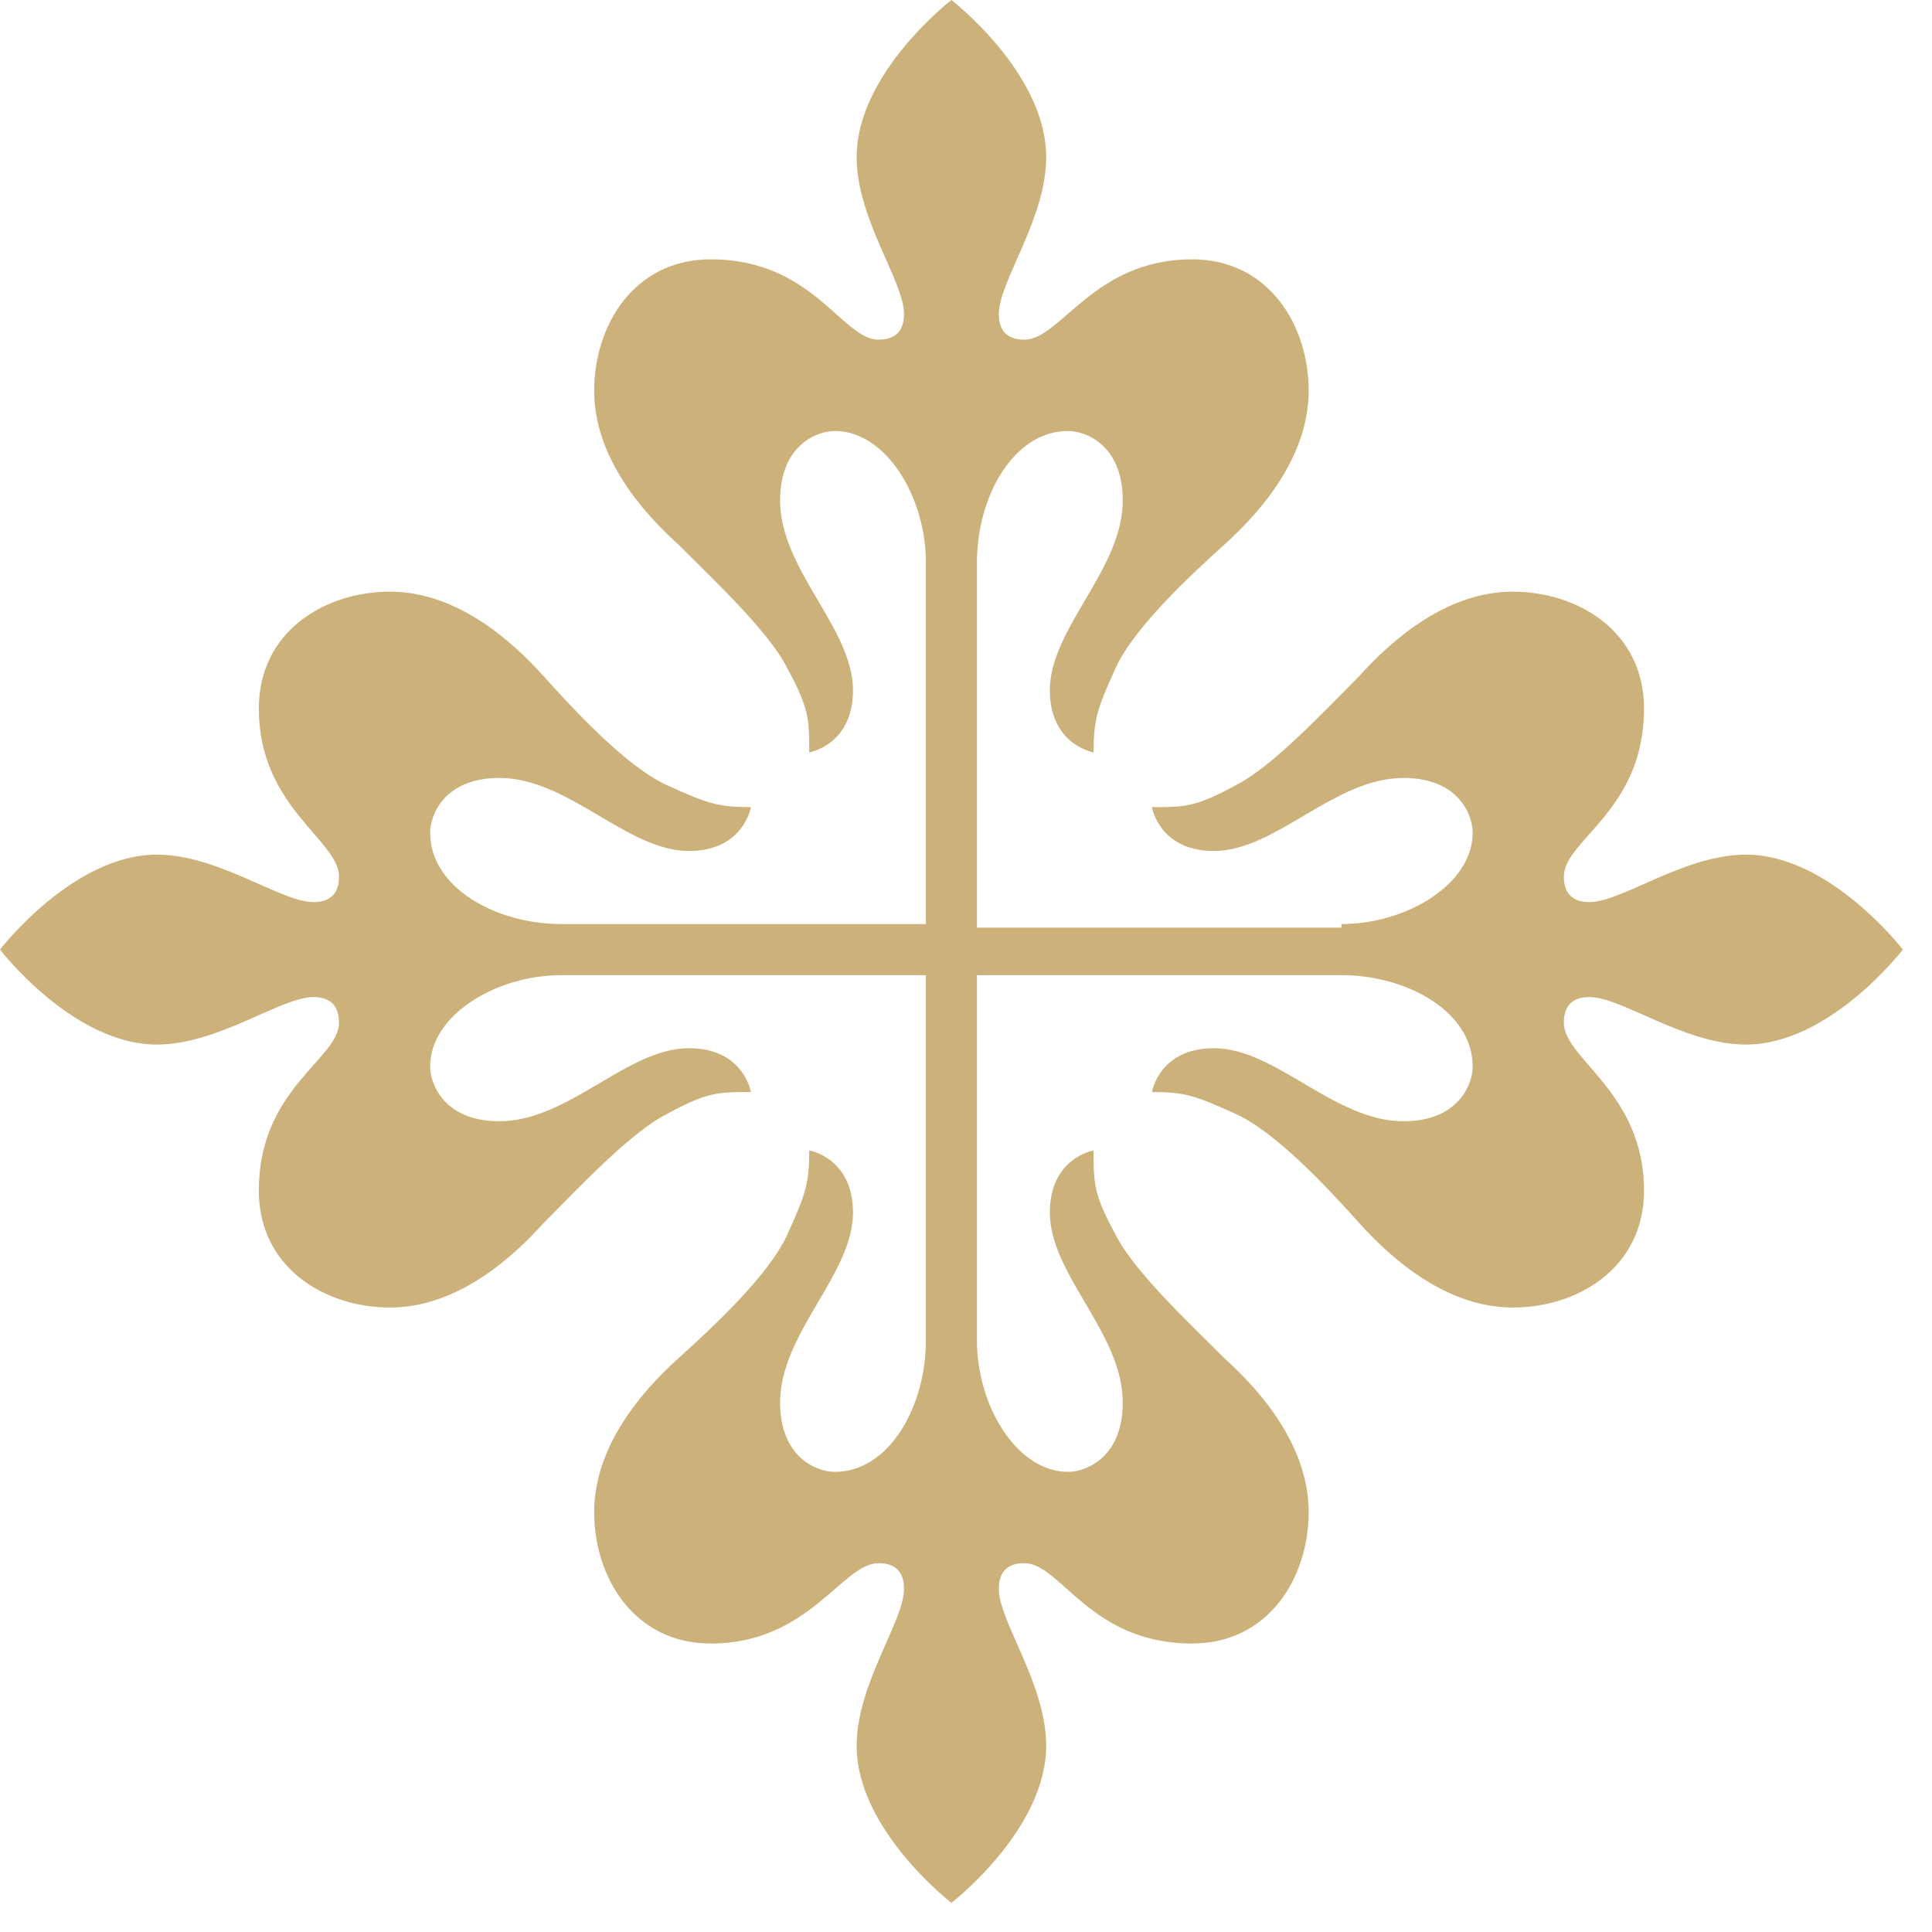 <svg xmlns="http://www.w3.org/2000/svg" fill="none" viewBox="0 0 53 53" height="53" width="53">
<path fill="#CCB17B" d="M36.8 25.349C38.6 25.349 40.4 24.246 40.4 22.844C40.4 22.343 40 21.341 38.5 21.341C36.6 21.341 35 23.345 33.3 23.345C31.8 23.345 31.6 22.142 31.6 22.142C32.5 22.142 32.8 22.142 33.9 21.541C34.9 21.04 36.3 19.537 37.3 18.535C38.2 17.534 39.7 16.231 41.5 16.231C43.3 16.231 45.1 17.333 45.1 19.437C45.1 22.243 42.9 23.044 42.9 24.046C42.9 24.347 43 24.747 43.6 24.747C44.5 24.747 46.2 23.445 47.9 23.445C50.2 23.445 52.2 26.05 52.2 26.05C52.2 26.05 50.2 28.655 47.9 28.655C46.2 28.655 44.5 27.352 43.6 27.352C43 27.352 42.9 27.753 42.9 28.054C42.9 29.056 45.1 29.957 45.1 32.663C45.1 34.767 43.3 35.869 41.5 35.869C39.7 35.869 38.2 34.566 37.3 33.564C36.4 32.562 35 31.059 33.9 30.558C32.8 30.058 32.5 29.957 31.6 29.957C31.6 29.957 31.8 28.755 33.3 28.755C35 28.755 36.6 30.759 38.5 30.759C40 30.759 40.4 29.757 40.4 29.256C40.4 27.753 38.6 26.751 36.8 26.751H26.8V36.77C26.8 38.574 27.9 40.377 29.3 40.377C29.8 40.377 30.8 39.977 30.8 38.474C30.8 36.57 28.8 34.967 28.8 33.264C28.8 31.761 30 31.561 30 31.561C30 32.462 30 32.763 30.6 33.865C31.1 34.867 32.6 36.27 33.6 37.271C34.6 38.173 35.9 39.676 35.9 41.48C35.9 43.283 34.8 45.086 32.7 45.086C29.9 45.086 29.1 42.882 28.1 42.882C27.8 42.882 27.4 42.982 27.4 43.584C27.4 44.485 28.7 46.188 28.7 47.892C28.7 50.196 26.1 52.2 26.1 52.2C26.1 52.2 23.5 50.196 23.5 47.892C23.5 46.188 24.8 44.485 24.8 43.584C24.8 42.982 24.4 42.882 24.1 42.882C23.1 42.882 22.2 45.086 19.5 45.086C17.4 45.086 16.3 43.283 16.3 41.48C16.3 39.676 17.6 38.173 18.6 37.271C19.6 36.37 21.1 34.967 21.6 33.865C22.1 32.763 22.2 32.462 22.2 31.561C22.2 31.561 23.4 31.761 23.4 33.264C23.4 34.967 21.4 36.57 21.4 38.474C21.4 39.977 22.4 40.377 22.9 40.377C24.4 40.377 25.4 38.574 25.4 36.77V26.751H15.4C13.6 26.751 11.8 27.853 11.8 29.256C11.8 29.757 12.2 30.759 13.7 30.759C15.6 30.759 17.2 28.755 18.9 28.755C20.4 28.755 20.6 29.957 20.6 29.957C19.7 29.957 19.4 29.957 18.3 30.558C17.3 31.059 15.9 32.562 14.9 33.564C14 34.566 12.5 35.869 10.7 35.869C8.9 35.869 7.1 34.767 7.1 32.663C7.1 29.857 9.3 29.056 9.3 28.054C9.3 27.753 9.2 27.352 8.6 27.352C7.7 27.352 6 28.655 4.3 28.655C2 28.655 0 26.05 0 26.05C0 26.05 2 23.445 4.3 23.445C6 23.445 7.7 24.747 8.6 24.747C9.2 24.747 9.3 24.347 9.3 24.046C9.3 23.044 7.1 22.142 7.1 19.437C7.1 17.333 8.9 16.231 10.7 16.231C12.5 16.231 14 17.534 14.9 18.535C15.8 19.537 17.2 21.04 18.3 21.541C19.4 22.042 19.7 22.142 20.6 22.142C20.6 22.142 20.4 23.345 18.9 23.345C17.2 23.345 15.6 21.341 13.7 21.341C12.2 21.341 11.8 22.343 11.8 22.844C11.8 24.347 13.6 25.349 15.4 25.349H25.4V15.43C25.4 13.626 24.3 11.823 22.9 11.823C22.4 11.823 21.4 12.223 21.4 13.726C21.4 15.63 23.4 17.233 23.4 18.936C23.4 20.439 22.2 20.64 22.2 20.64C22.2 19.738 22.2 19.437 21.6 18.335C21.1 17.333 19.6 15.931 18.6 14.929C17.6 14.027 16.3 12.524 16.3 10.72C16.3 8.917 17.4 7.114 19.5 7.114C22.3 7.114 23.1 9.318 24.1 9.318C24.4 9.318 24.8 9.218 24.8 8.617C24.8 7.715 23.5 6.012 23.5 4.308C23.5 2.004 26.1 0 26.1 0C26.1 0 28.7 2.004 28.7 4.308C28.7 6.012 27.4 7.715 27.4 8.617C27.4 9.218 27.8 9.318 28.1 9.318C29.1 9.318 30 7.114 32.7 7.114C34.8 7.114 35.9 8.917 35.9 10.72C35.9 12.524 34.6 14.027 33.6 14.929C32.6 15.83 31.1 17.233 30.6 18.335C30.1 19.437 30 19.738 30 20.64C30 20.64 28.8 20.439 28.8 18.936C28.8 17.233 30.8 15.63 30.8 13.726C30.8 12.223 29.8 11.823 29.3 11.823C27.8 11.823 26.8 13.626 26.8 15.43V25.449H36.8V25.349Z"></path>
</svg>
